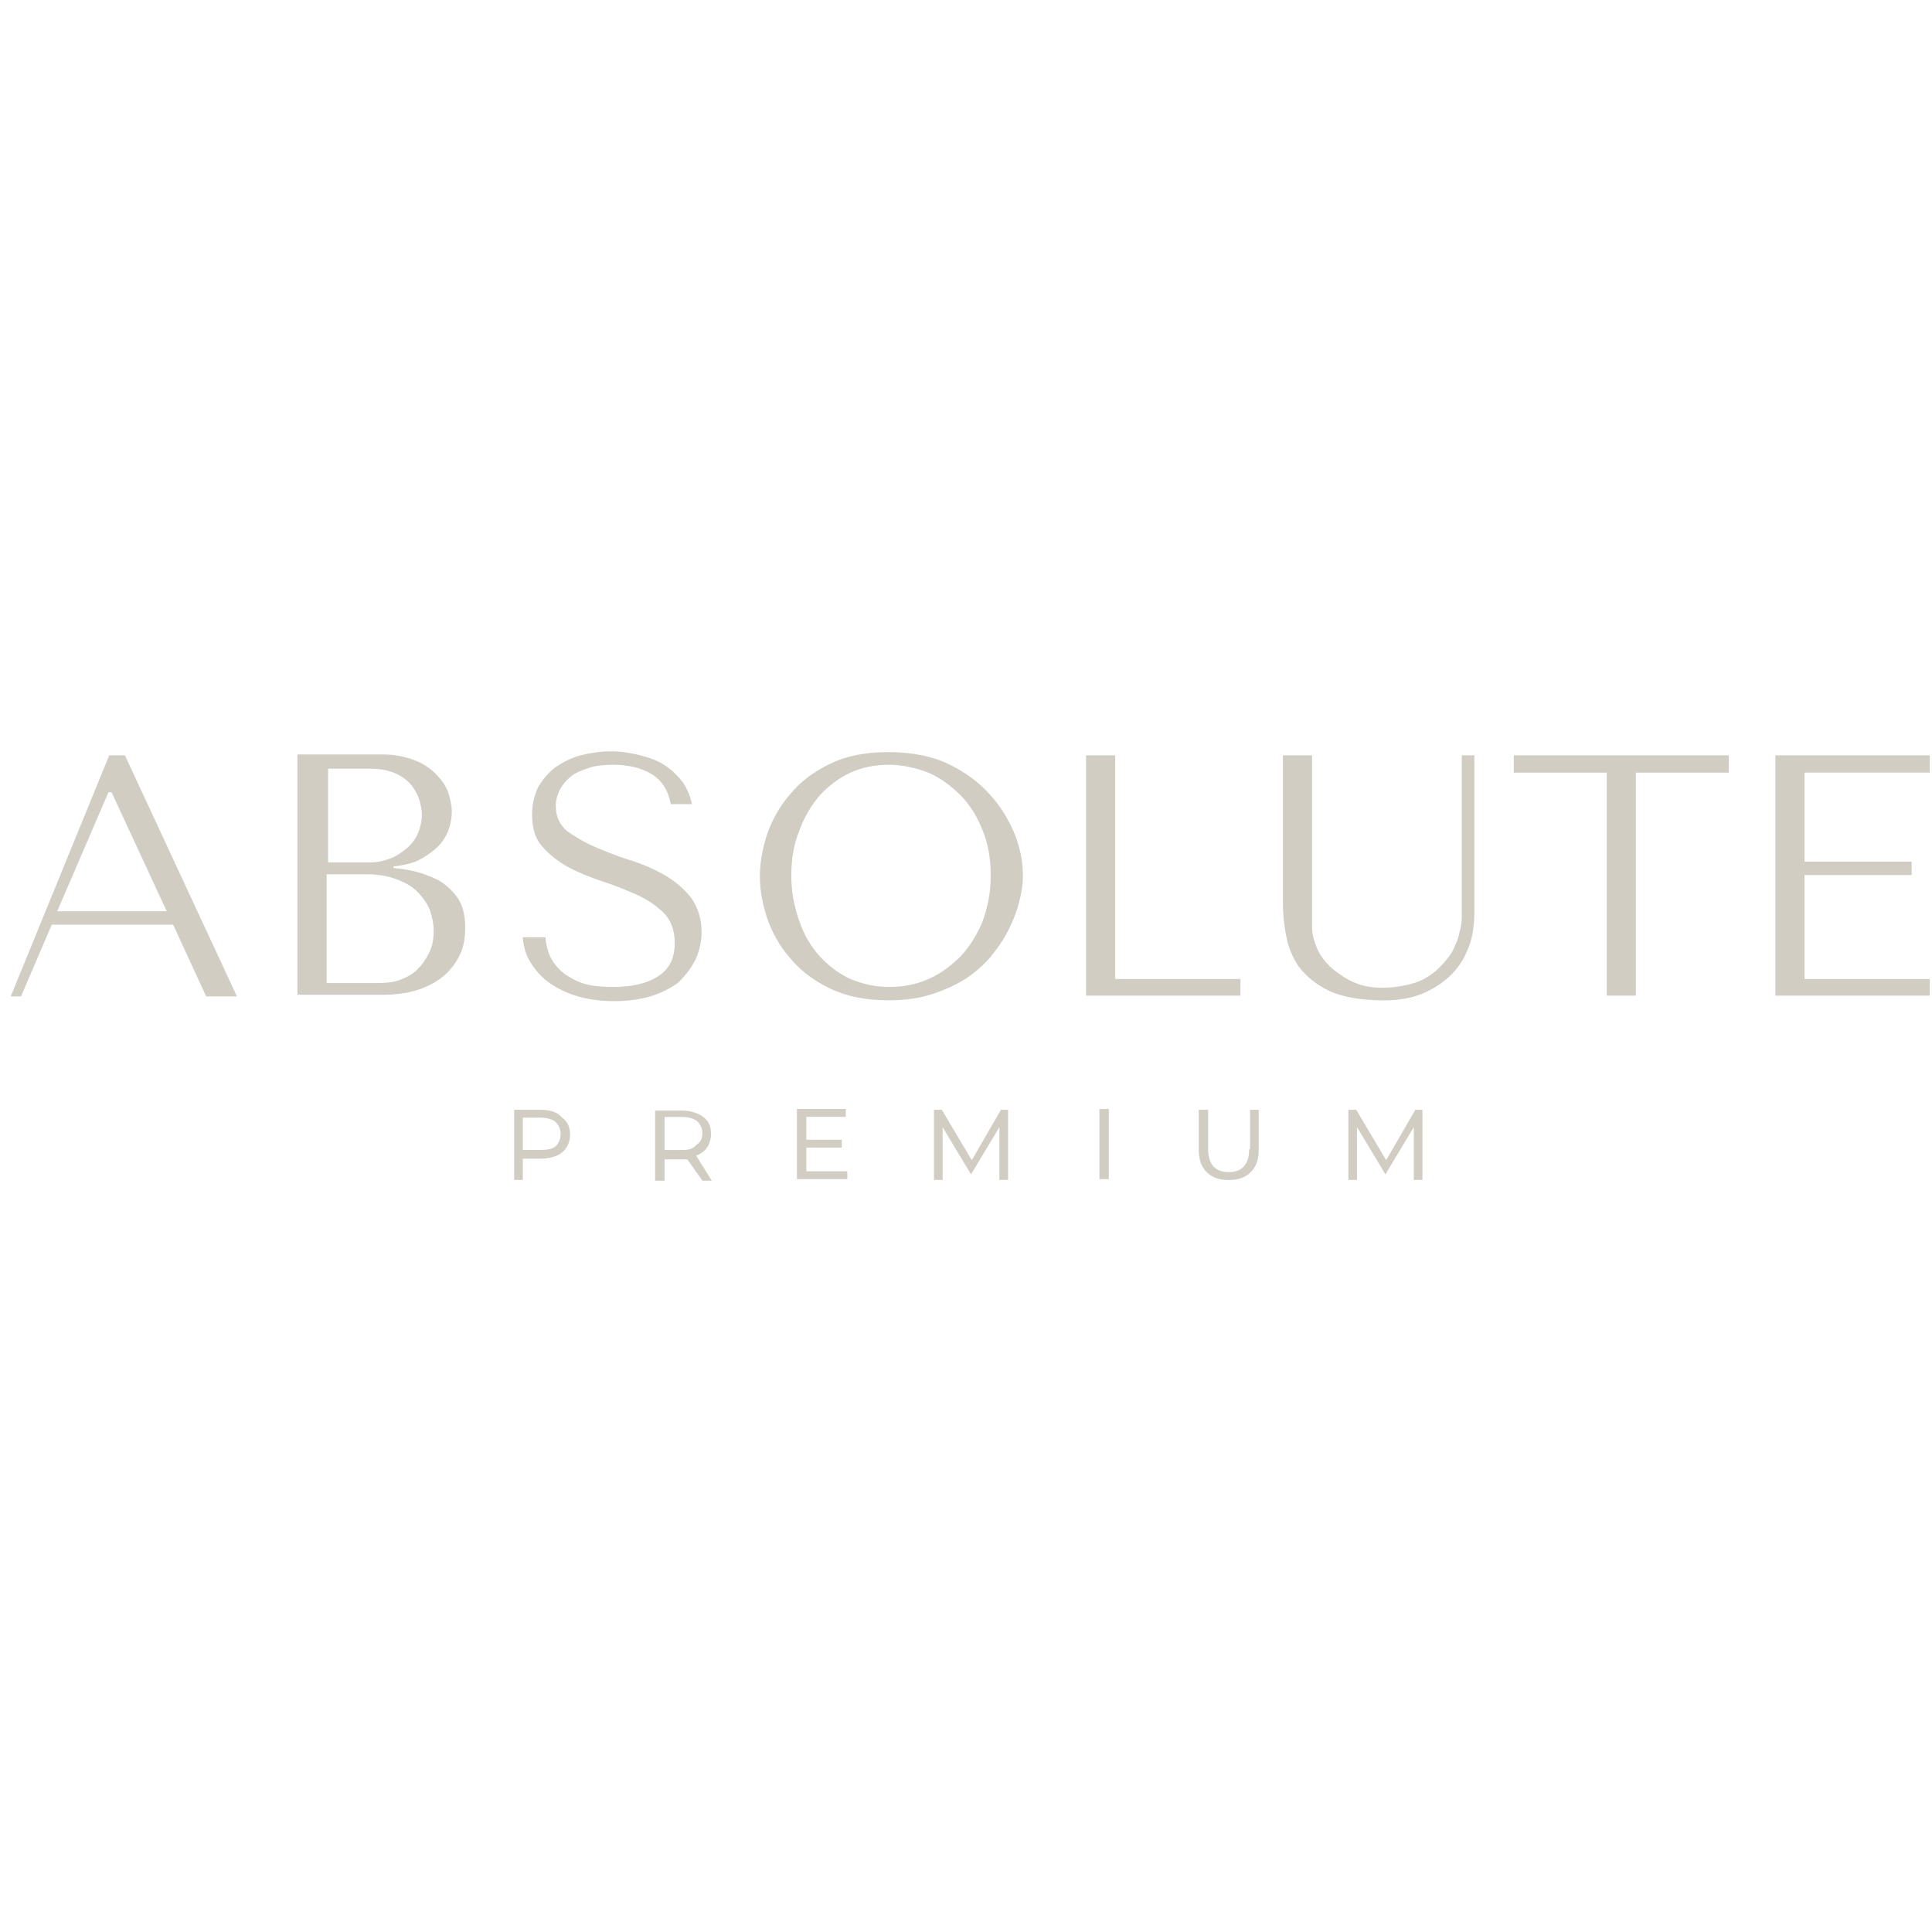 <?xml version="1.0" encoding="UTF-8"?> <svg xmlns="http://www.w3.org/2000/svg" width="180" height="180" viewBox="0 0 180 180" fill="none"> <path d="M75.126 106.921H78.427V106.185H75.126V104.055H78.799V103.319H74.248V109.858H78.941V109.122H75.126V106.921ZM63.529 107.143H61.914V104.064H63.529C64.115 104.064 64.629 104.215 64.922 104.428C65.215 104.72 65.437 105.084 65.437 105.528C65.437 106.043 65.295 106.406 64.922 106.628C64.558 107.072 64.123 107.143 63.529 107.143ZM64.851 107.657C65.295 107.516 65.658 107.214 65.88 106.921C66.102 106.557 66.244 106.114 66.244 105.67C66.244 104.933 66.022 104.419 65.507 104.055C64.993 103.691 64.336 103.469 63.529 103.469H61.035V110H61.914V108.021H63.6H64.043L65.437 110H66.315L64.851 107.657ZM93.254 103.398L90.539 108.092L87.752 103.398H87.016V109.929H87.823V105.013L90.468 109.414L93.112 105.013V109.929H93.919V103.398H93.254ZM116.377 107.072C116.377 107.808 116.226 108.323 115.862 108.687C115.57 109.051 115.055 109.201 114.469 109.201C113.218 109.201 112.562 108.465 112.562 107.072V103.398H111.683V107.072C111.683 108.021 111.905 108.687 112.42 109.201C112.934 109.716 113.591 109.938 114.478 109.938C115.357 109.938 116.022 109.716 116.537 109.201C117.051 108.687 117.273 108.03 117.273 107.072V103.398H116.466V107.072H116.377ZM131.861 103.398L129.146 108.092L126.359 103.398H125.623V109.929H126.43V105.013L129.075 109.414L131.719 105.013V109.929H132.526V103.398H131.861ZM115.57 91.216H103.901V70.373H101.186V92.76H115.57V91.216ZM91.568 85.785C91.053 87.036 90.397 88.137 89.509 89.086C88.631 89.965 87.673 90.701 86.501 91.216C85.33 91.73 84.15 91.952 82.828 91.952C81.506 91.952 80.335 91.659 79.234 91.216C78.134 90.701 77.176 89.965 76.368 89.086C75.561 88.208 74.904 87.107 74.46 85.785C74.017 84.534 73.724 83.141 73.724 81.606C73.724 80.071 73.946 78.669 74.46 77.418C74.904 76.167 75.561 75.067 76.368 74.117C77.176 73.239 78.125 72.502 79.234 71.988C80.335 71.473 81.586 71.251 82.828 71.251C84.07 71.251 85.321 71.544 86.501 71.988C87.673 72.502 88.631 73.239 89.509 74.117C90.388 74.996 91.053 76.096 91.568 77.418C92.082 78.669 92.304 80.062 92.304 81.606C92.304 83.15 92.011 84.534 91.568 85.785ZM92.233 74.037C91.204 72.866 89.882 71.908 88.338 71.171C86.794 70.435 84.886 70.071 82.757 70.071C80.627 70.071 78.791 70.435 77.326 71.171C75.783 71.908 74.54 72.857 73.582 74.037C72.624 75.138 71.896 76.46 71.453 77.782C71.009 79.175 70.796 80.426 70.796 81.668C70.796 82.839 71.018 84.162 71.453 85.484C71.887 86.806 72.624 88.128 73.582 89.228C74.54 90.399 75.783 91.358 77.326 92.094C78.87 92.831 80.627 93.194 82.757 93.194C84.15 93.194 85.472 93.052 86.643 92.68C87.814 92.316 88.844 91.872 89.802 91.287C90.76 90.701 91.568 89.965 92.225 89.228C92.881 88.421 93.476 87.613 93.91 86.735C94.354 85.856 94.718 84.978 94.94 84.091C95.162 83.212 95.303 82.405 95.303 81.597C95.303 80.426 95.082 79.104 94.567 77.782C93.99 76.389 93.254 75.138 92.233 74.037ZM39.971 88.793C39.678 89.379 39.314 89.894 38.87 90.337C38.427 90.781 37.841 91.074 37.255 91.296C36.67 91.517 35.933 91.588 35.277 91.588H30.432V81.455H34.106C35.206 81.455 36.084 81.606 36.892 81.899C37.699 82.192 38.356 82.555 38.87 83.07C39.385 83.585 39.749 84.099 40.042 84.756C40.264 85.413 40.406 86.078 40.406 86.735C40.414 87.542 40.264 88.208 39.971 88.793ZM30.432 71.615H34.469C35.348 71.615 36.084 71.757 36.67 71.979C37.255 72.201 37.77 72.564 38.134 72.937C38.498 73.301 38.791 73.815 39.012 74.33C39.163 74.845 39.305 75.359 39.305 75.874C39.305 76.531 39.154 77.125 38.941 77.631C38.72 78.145 38.356 78.66 37.912 79.024C37.468 79.388 36.954 79.76 36.368 79.982C35.783 80.204 35.197 80.346 34.532 80.346H30.565V71.615H30.432ZM40.778 81.97C40.042 81.606 39.012 81.233 38.205 81.091C37.468 80.941 36.661 80.87 36.661 80.87V80.719C36.661 80.719 37.69 80.648 38.72 80.275C39.376 79.982 40.042 79.539 40.556 79.104C41.071 78.66 41.435 78.145 41.728 77.489C41.949 76.903 42.091 76.318 42.091 75.581C42.091 74.996 41.941 74.41 41.728 73.745C41.506 73.159 41.071 72.573 40.556 72.059C40.042 71.544 39.385 71.109 38.578 70.808C37.77 70.515 36.821 70.293 35.712 70.293H27.708V92.68H35.712C37.105 92.68 38.356 92.458 39.305 92.094C40.264 91.73 41.071 91.216 41.657 90.63C42.242 90.044 42.686 89.379 42.979 88.651C43.272 87.915 43.343 87.107 43.343 86.371C43.343 85.2 43.05 84.17 42.535 83.514C42.1 82.919 41.444 82.334 40.778 81.97ZM179.793 71.988V70.373H165.41V92.76H179.793V91.216H168.125V81.526H178.107V80.275H168.125V71.979H179.793V71.988ZM141.035 71.988H149.696V92.76H152.411V71.988H161.071V70.373H141.035V71.988ZM5.33 84.898L10.104 73.815H10.397L15.534 84.898H5.33ZM10.175 70.373L1 92.831H1.958L4.824 86.149H16.129L19.208 92.831H22.074L11.639 70.373H10.175ZM102.429 109.858H103.307V103.327H102.429V109.858ZM64.78 89.45C65.144 88.642 65.366 87.764 65.366 86.885C65.366 85.563 65.002 84.534 64.407 83.656C63.751 82.848 62.943 82.112 61.914 81.526C60.885 80.941 59.855 80.497 58.684 80.133C57.513 79.769 56.413 79.326 55.383 78.882C54.354 78.438 53.547 77.924 52.81 77.418C52.154 76.832 51.781 76.096 51.781 75.067C51.781 74.552 51.932 74.037 52.145 73.603C52.367 73.159 52.73 72.724 53.174 72.351C53.618 71.988 54.203 71.766 54.86 71.544C55.516 71.322 56.253 71.251 57.131 71.251C58.524 71.251 59.776 71.544 60.725 72.129C61.683 72.715 62.269 73.674 62.491 74.916H64.469C64.319 74.179 64.026 73.523 63.662 72.937C63.218 72.351 62.633 71.766 61.976 71.322C61.319 70.878 60.512 70.586 59.625 70.364C58.746 70.142 57.859 70 56.91 70C55.951 70 55.002 70.142 54.123 70.364C53.245 70.586 52.437 71.02 51.772 71.464C51.106 71.979 50.601 72.564 50.157 73.301C49.793 74.037 49.571 74.916 49.571 75.874C49.571 77.125 49.864 78.145 50.53 78.882C51.186 79.618 51.994 80.275 52.952 80.79C53.91 81.304 55.011 81.748 56.111 82.112C57.282 82.476 58.312 82.919 59.341 83.363C60.299 83.807 61.178 84.392 61.834 85.049C62.491 85.705 62.863 86.664 62.863 87.835C62.863 89.299 62.349 90.328 61.248 90.994C60.219 91.65 58.826 91.952 57.14 91.952C55.747 91.952 54.647 91.81 53.839 91.437C53.032 91.074 52.375 90.63 51.932 90.115C51.488 89.601 51.195 89.086 51.053 88.571C50.902 88.057 50.831 87.693 50.831 87.32H48.702C48.773 88.199 48.995 89.006 49.438 89.672C49.882 90.408 50.468 91.065 51.195 91.579C51.932 92.094 52.81 92.529 53.839 92.831C54.869 93.123 55.969 93.274 57.22 93.274C58.471 93.274 59.571 93.123 60.592 92.831C61.55 92.538 62.429 92.094 63.156 91.579C63.831 90.923 64.345 90.257 64.78 89.45ZM51.79 106.77C51.497 107.063 50.982 107.134 50.397 107.134H48.711V104.126H50.326C50.911 104.126 51.426 104.268 51.719 104.49C52.011 104.783 52.233 105.146 52.233 105.59C52.233 106.114 52.083 106.477 51.79 106.77ZM50.397 103.398H47.903V109.929H48.711V107.95H50.397C51.204 107.95 51.941 107.728 52.375 107.365C52.819 107.001 53.112 106.406 53.112 105.75C53.112 105.013 52.89 104.499 52.375 104.135C51.941 103.62 51.275 103.398 50.397 103.398ZM136.191 83.948V85.413C136.191 85.927 136.12 86.371 135.969 86.885C135.898 87.4 135.676 87.835 135.454 88.35C135.232 88.864 134.869 89.308 134.425 89.814C133.618 90.692 132.739 91.278 131.781 91.579C130.831 91.872 129.802 92.023 128.702 92.023C127.823 92.023 126.936 91.872 126.279 91.579C125.543 91.287 124.886 90.843 124.221 90.328C123.706 89.885 123.342 89.45 123.05 89.006C122.757 88.563 122.606 88.128 122.464 87.684C122.313 87.24 122.242 86.806 122.242 86.362V85.04V70.373H119.527V84.17C119.527 85.049 119.598 86.007 119.82 87.107C119.971 88.137 120.406 89.166 120.991 90.044C121.648 90.923 122.606 91.73 123.857 92.325C125.108 92.91 126.865 93.203 128.995 93.203C130.317 93.203 131.559 92.981 132.588 92.547C133.618 92.103 134.496 91.517 135.232 90.79C135.969 90.053 136.484 89.175 136.847 88.216C137.211 87.258 137.362 86.158 137.362 85.058V70.373H136.191V83.948Z" fill="#D1CDC3"></path> </svg> 